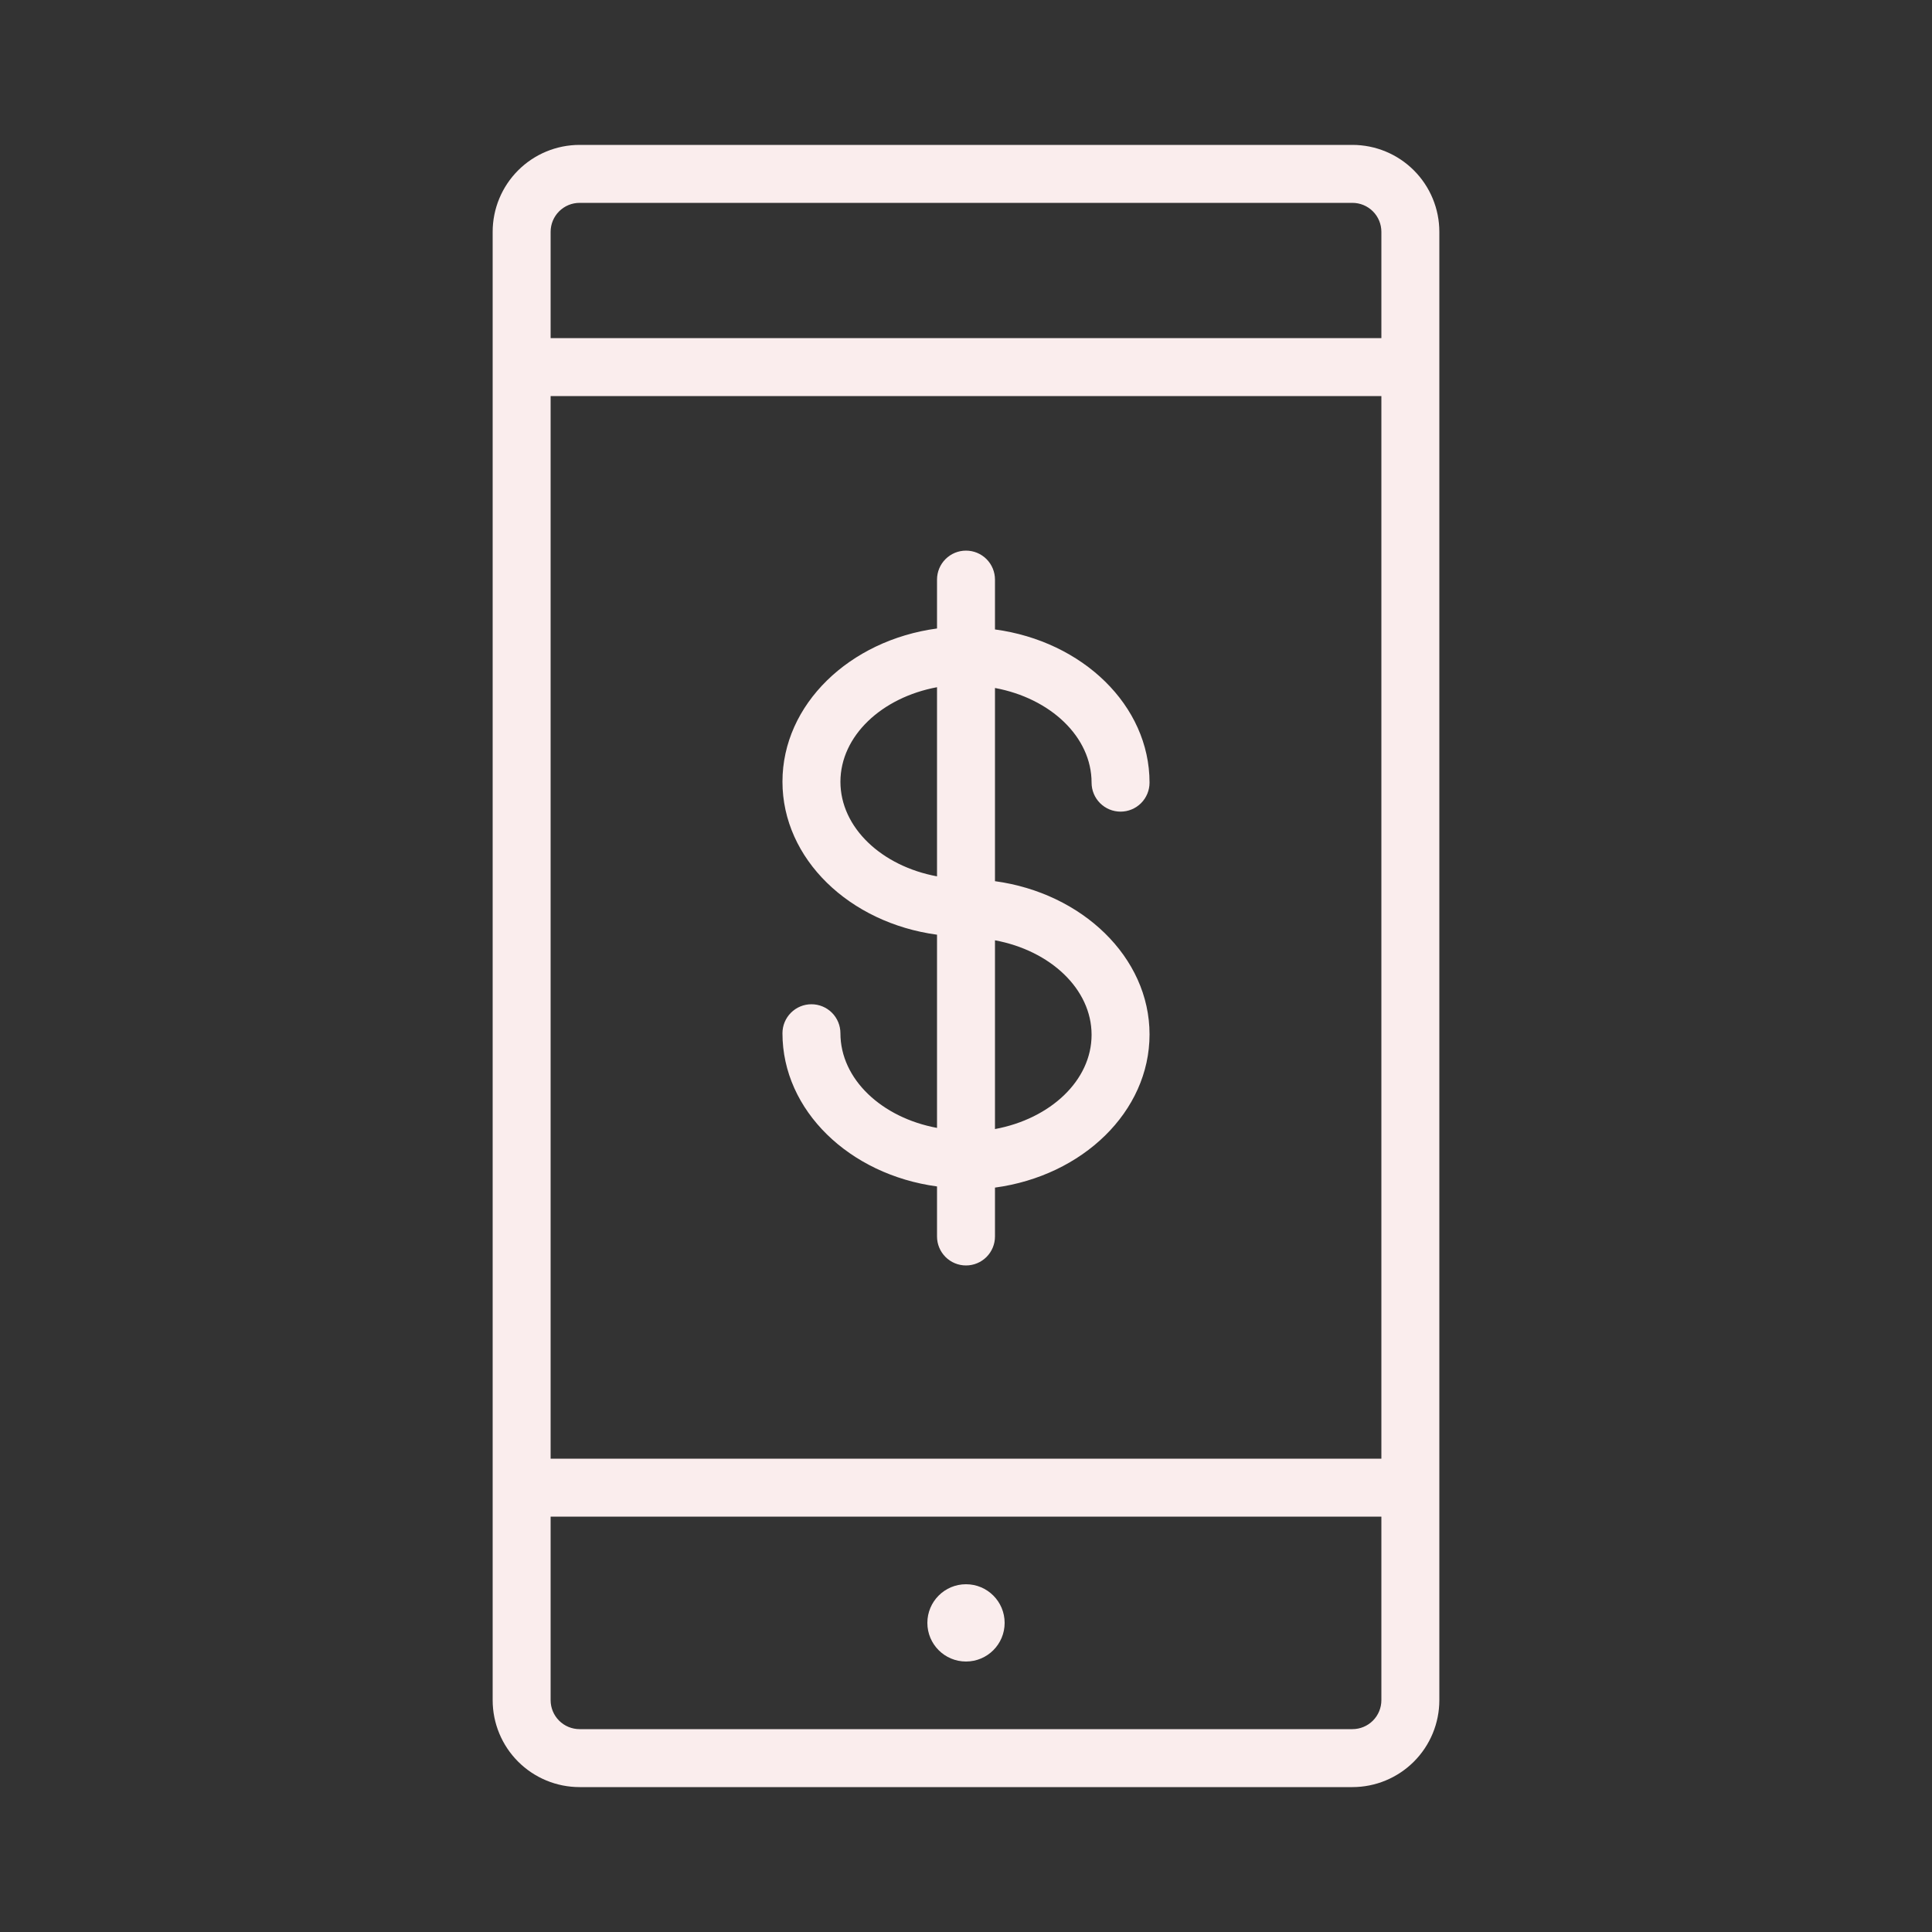 <?xml version="1.0" encoding="UTF-8"?> <svg xmlns="http://www.w3.org/2000/svg" width="100" height="100" viewBox="0 0 100 100" fill="none"><rect x="0" y="0" width="100" height="100" fill="#333333" stroke="none"/> <path d="M70 7.5H30C28.806 7.5 27.662 7.974 26.818 8.818C25.974 9.662 25.5 10.806 25.5 12V88C25.5 89.194 25.974 90.338 26.818 91.182C27.662 92.026 28.806 92.5 30 92.5H70C71.194 92.5 72.338 92.026 73.182 91.182C74.026 90.338 74.5 89.194 74.5 88V12C74.5 10.806 74.026 9.662 73.182 8.818C72.338 7.974 71.194 7.5 70 7.5V7.5ZM28.5 20.5H71.5V75.5H28.5V20.5ZM30 10.5H70C70.398 10.5 70.779 10.658 71.061 10.939C71.342 11.221 71.5 11.602 71.5 12V17.5H28.5V12C28.5 11.602 28.658 11.221 28.939 10.939C29.221 10.658 29.602 10.5 30 10.5ZM70 89.5H30C29.602 89.5 29.221 89.342 28.939 89.061C28.658 88.779 28.5 88.398 28.5 88V78.5H71.5V88C71.5 88.398 71.342 88.779 71.061 89.061C70.779 89.342 70.398 89.5 70 89.5Z" fill="#FAEDED"></path> <path d="M50 86C51.105 86 52 85.105 52 84C52 82.895 51.105 82 50 82C48.895 82 48 82.895 48 84C48 85.105 48.895 86 50 86Z" fill="#FAEDED"></path> <path d="M51.5 45.61V35.61C54.36 36.14 56.5 38.13 56.5 40.51C56.5 40.908 56.658 41.289 56.939 41.571C57.221 41.852 57.602 42.01 58 42.01C58.398 42.01 58.779 41.852 59.061 41.571C59.342 41.289 59.5 40.908 59.5 40.51C59.5 36.51 56.03 33.19 51.5 32.58V30C51.5 29.602 51.342 29.221 51.061 28.939C50.779 28.658 50.398 28.5 50 28.5C49.602 28.5 49.221 28.658 48.939 28.939C48.658 29.221 48.5 29.602 48.5 30V32.53C43.97 33.14 40.5 36.46 40.5 40.46C40.5 44.46 43.97 47.77 48.5 48.38V58.38C45.64 57.85 43.5 55.86 43.5 53.48C43.5 53.082 43.342 52.701 43.061 52.419C42.779 52.138 42.398 51.98 42 51.98C41.602 51.98 41.221 52.138 40.939 52.419C40.658 52.701 40.5 53.082 40.5 53.48C40.5 57.48 43.97 60.8 48.5 61.41V64C48.5 64.398 48.658 64.779 48.939 65.061C49.221 65.342 49.602 65.5 50 65.5C50.398 65.5 50.779 65.342 51.061 65.061C51.342 64.779 51.5 64.398 51.5 64V61.47C56.03 60.86 59.5 57.54 59.5 53.54C59.5 49.54 56 46.22 51.5 45.61ZM43.5 40.47C43.5 38.09 45.64 36.1 48.5 35.57V45.36C45.64 44.83 43.5 42.84 43.5 40.46V40.47ZM51.5 58.47V48.67C54.36 49.2 56.5 51.19 56.5 53.56C56.5 55.93 54.36 57.91 51.5 58.44V58.47Z" fill="#FAEDED"></path> </svg> 